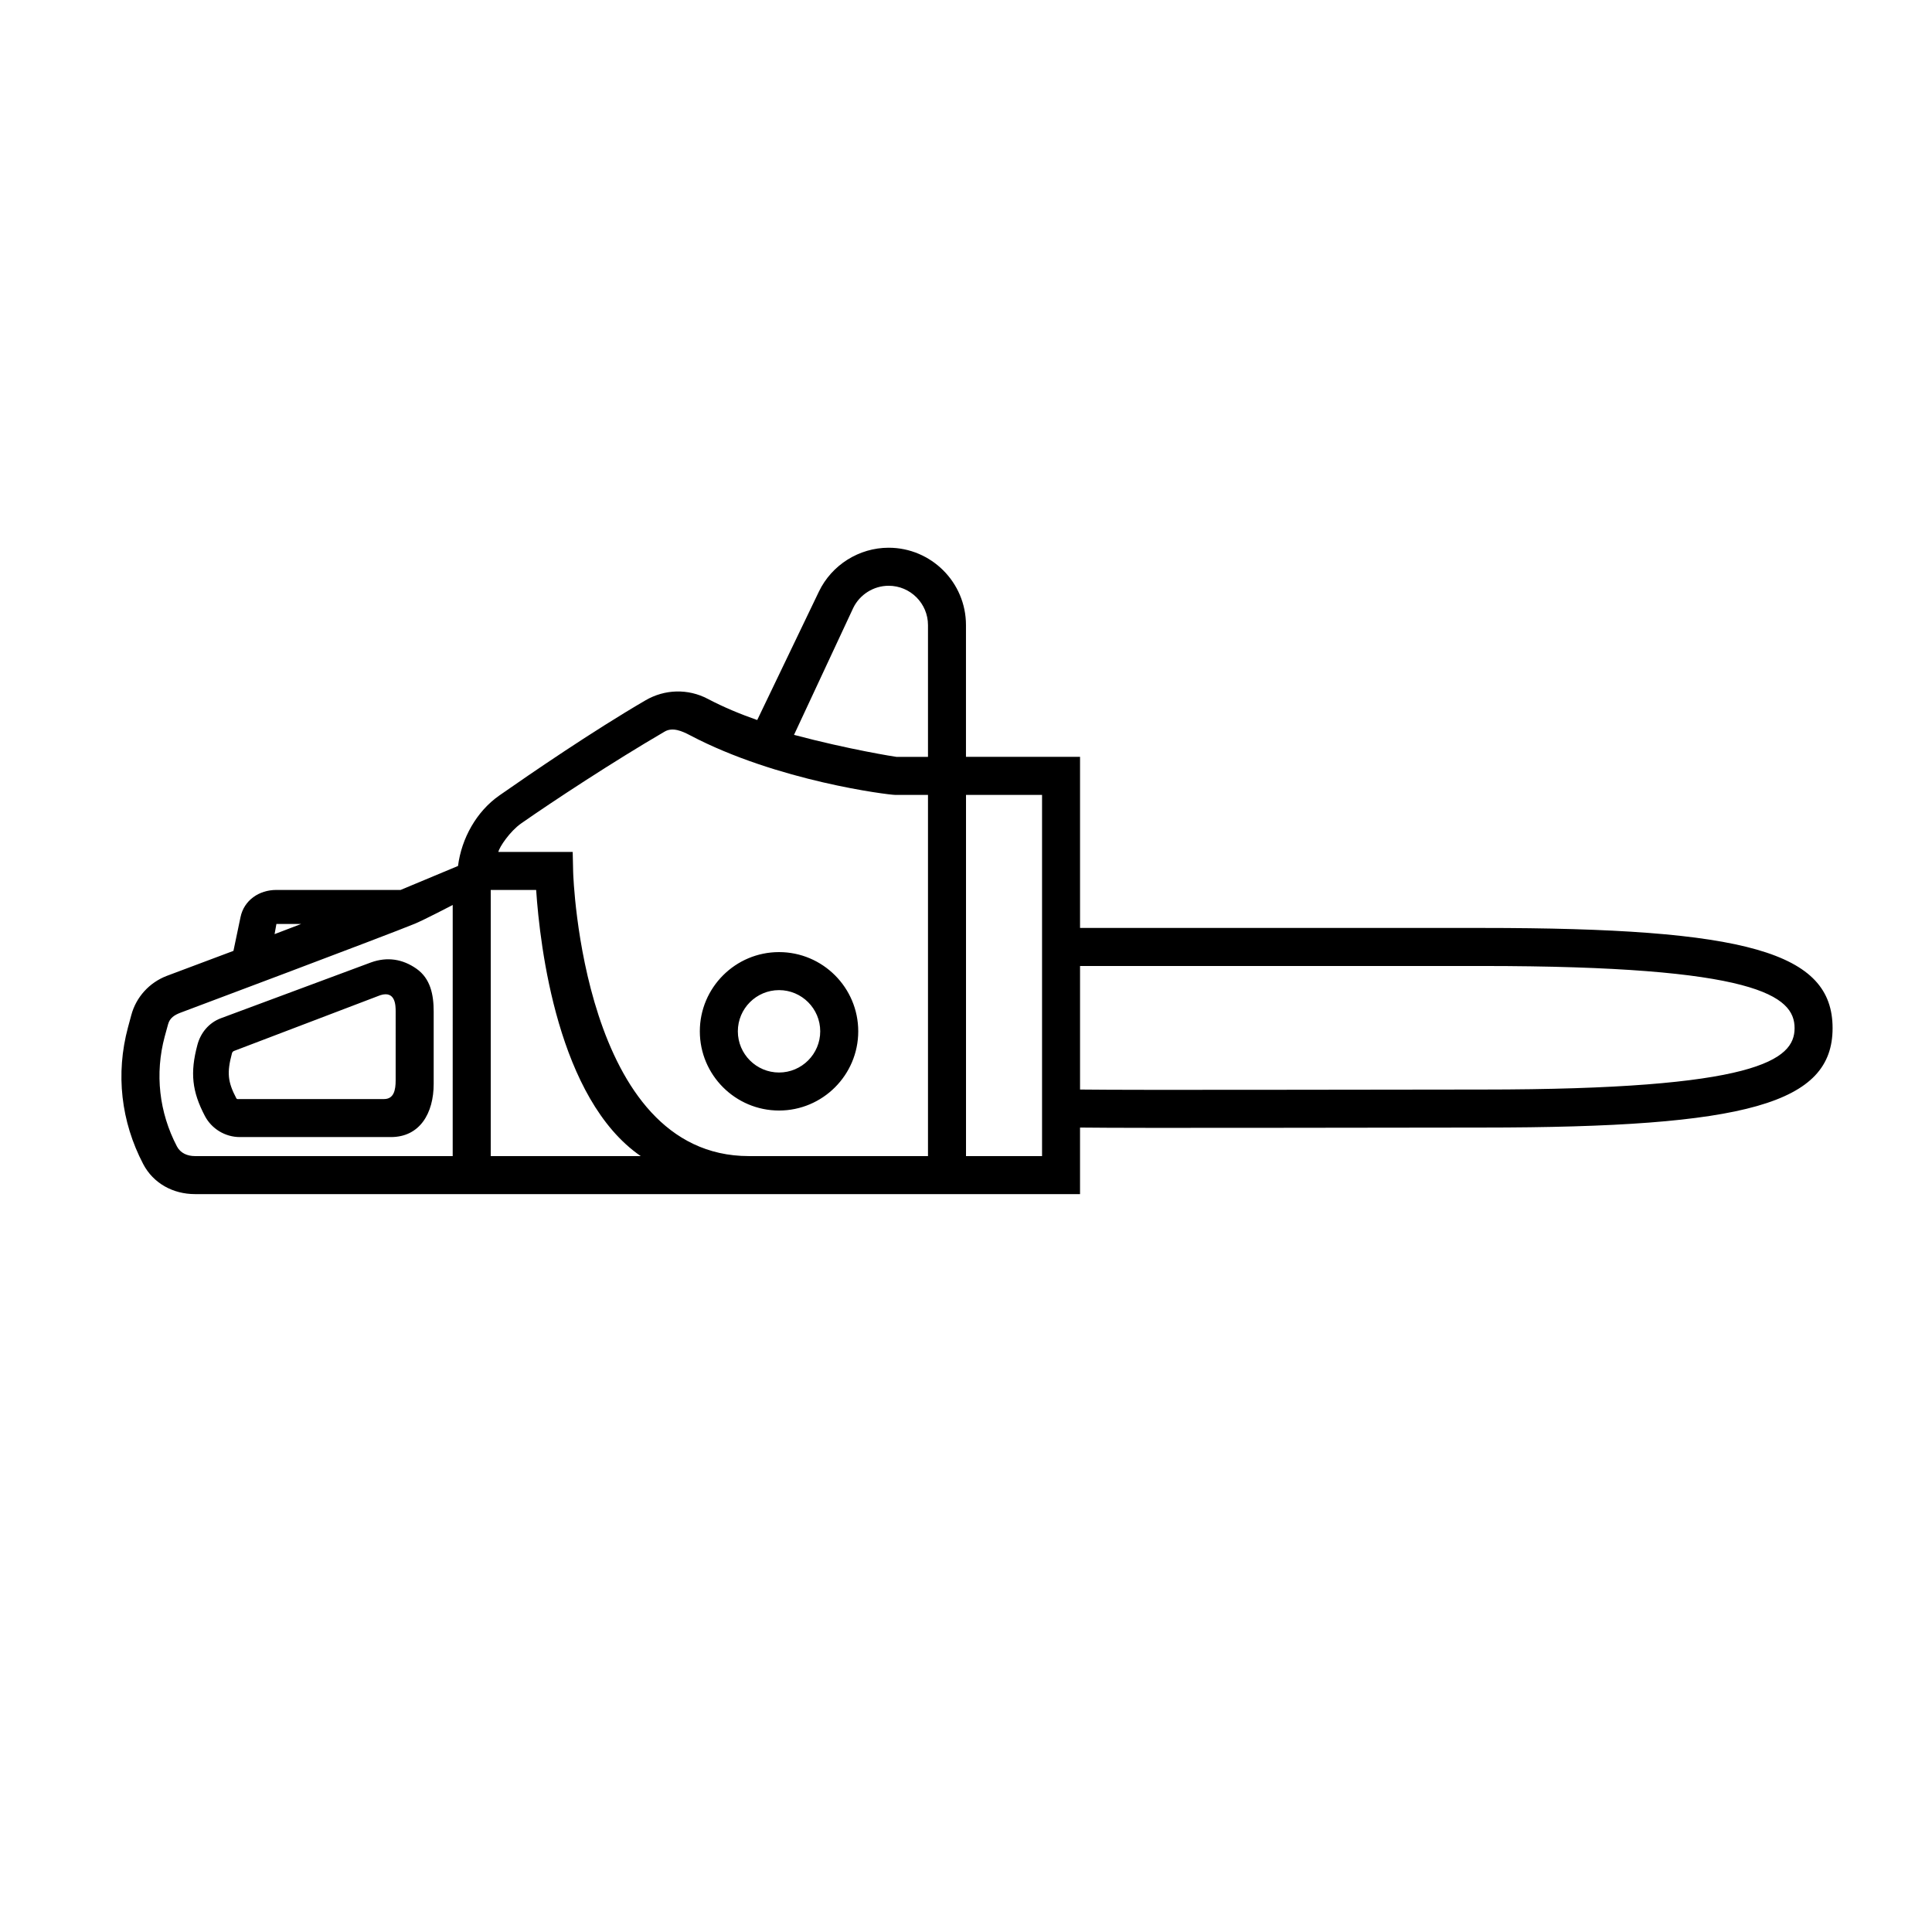 <?xml version="1.0" encoding="UTF-8"?>
<!-- Uploaded to: SVG Repo, www.svgrepo.com, Generator: SVG Repo Mixer Tools -->
<svg fill="#000000" width="800px" height="800px" version="1.1" viewBox="144 144 512 512" xmlns="http://www.w3.org/2000/svg">
 <path d="m254.38 400.73c-3.684-2.586-7.75-3.215-12.02-1.691l-39.883 14.828c-3.102 1.184-5.297 3.805-6.152 7.004-2 7.43-1.426 12.398 1.965 18.863 1.801 3.434 5.402 5.602 9.277 5.602h40.023c7.715 0 11.34-6.367 11.34-14.09v-19.18c0-4.504-0.867-8.742-4.551-11.336zm-5.527 29.574c0 2.594-0.484 4.957-3.078 4.957h-38.207c-0.398 0-0.766 0.125-0.953-0.23-2.277-4.352-2.519-6.777-1.133-11.93 0.09-0.328 0.332-0.516 0.598-0.613l38.711-14.75c4.062-1.289 4.062 2.828 4.062 4.324zm287.89-40.387h-106.52v-45.344h-30.23v-34.918c0.004-11.305-9.191-20.5-20.496-20.5-7.836 0-15.09 4.559-18.48 11.629l-16.344 34.031c-4.469-1.562-8.926-3.406-13.113-5.613-5.203-2.742-11.383-2.59-16.512 0.402-13.934 8.121-30.238 19.281-38.719 25.207-6.082 4.246-10.027 11.402-10.949 18.68l-15.219 6.352h-32.918c-4.59 0-8.59 2.731-9.508 7.234l-1.867 8.914-17.648 6.621c-4.613 1.762-8.137 5.598-9.418 10.379l-0.887 3.281c-3.301 12.297-1.863 24.945 4.047 36.238 2.68 5.109 7.93 7.941 13.699 7.941h234.56v-17.637c15.113 0.195 75.762 0 106.59 0 70.312 0 92.844-6.402 92.844-26.344 0-20.105-22.605-26.555-92.918-26.555zm-166.64-84.777c1.727-3.586 5.414-5.906 9.402-5.906 5.742 0 10.422 4.68 10.422 10.422v34.918h-8.379c-0.188 0-12.594-1.961-27.125-5.828zm-152.85 83.715h6.574l-7.059 2.699zm-21.586 61.52c-2.012 0-3.844-0.781-4.777-2.559-4.731-9.039-5.883-19.277-3.238-29.129l0.891-3.246c0.449-1.664 1.672-2.449 3.281-3.062 0 0 54.863-20.582 62.07-23.566 2.594-1.074 10.078-4.984 10.078-4.984l-0.004 66.547zm78.383 0v-70.531h12.035c1.012 15.113 5.773 55.418 27.719 70.535zm21.844-75.168-0.125-5.441h-19.699c0.25-1.285 3.098-5.496 6.039-7.547 8.348-5.836 24.398-16.391 38.023-24.336 2.109-1.246 4.637-0.133 6.742 0.977 23.121 12.184 52.672 15.793 54.301 15.793h8.75v95.723h-47.457c-44.172 0-46.555-74.426-46.574-75.168zm124.26 75.168h-20.152v-95.723h20.152zm116.66-17.637c-30.848 0-91.477 0.195-106.59 0v-32.742h106.52c72.77 0 82.84 7.914 82.84 16.473 0 8.449-9.992 16.27-82.766 16.27zm-186.36-36.422c-11.578 0-20.992 9.418-20.992 20.992 0 11.578 9.418 20.992 20.992 20.992s20.988-9.418 20.988-20.992c0.004-11.574-9.414-20.992-20.988-20.992zm0 31.91c-6.019 0-10.918-4.898-10.918-10.918s4.898-10.918 10.918-10.918c6.016 0 10.914 4.898 10.914 10.918 0 6.023-4.898 10.918-10.914 10.918z"/>
</svg>